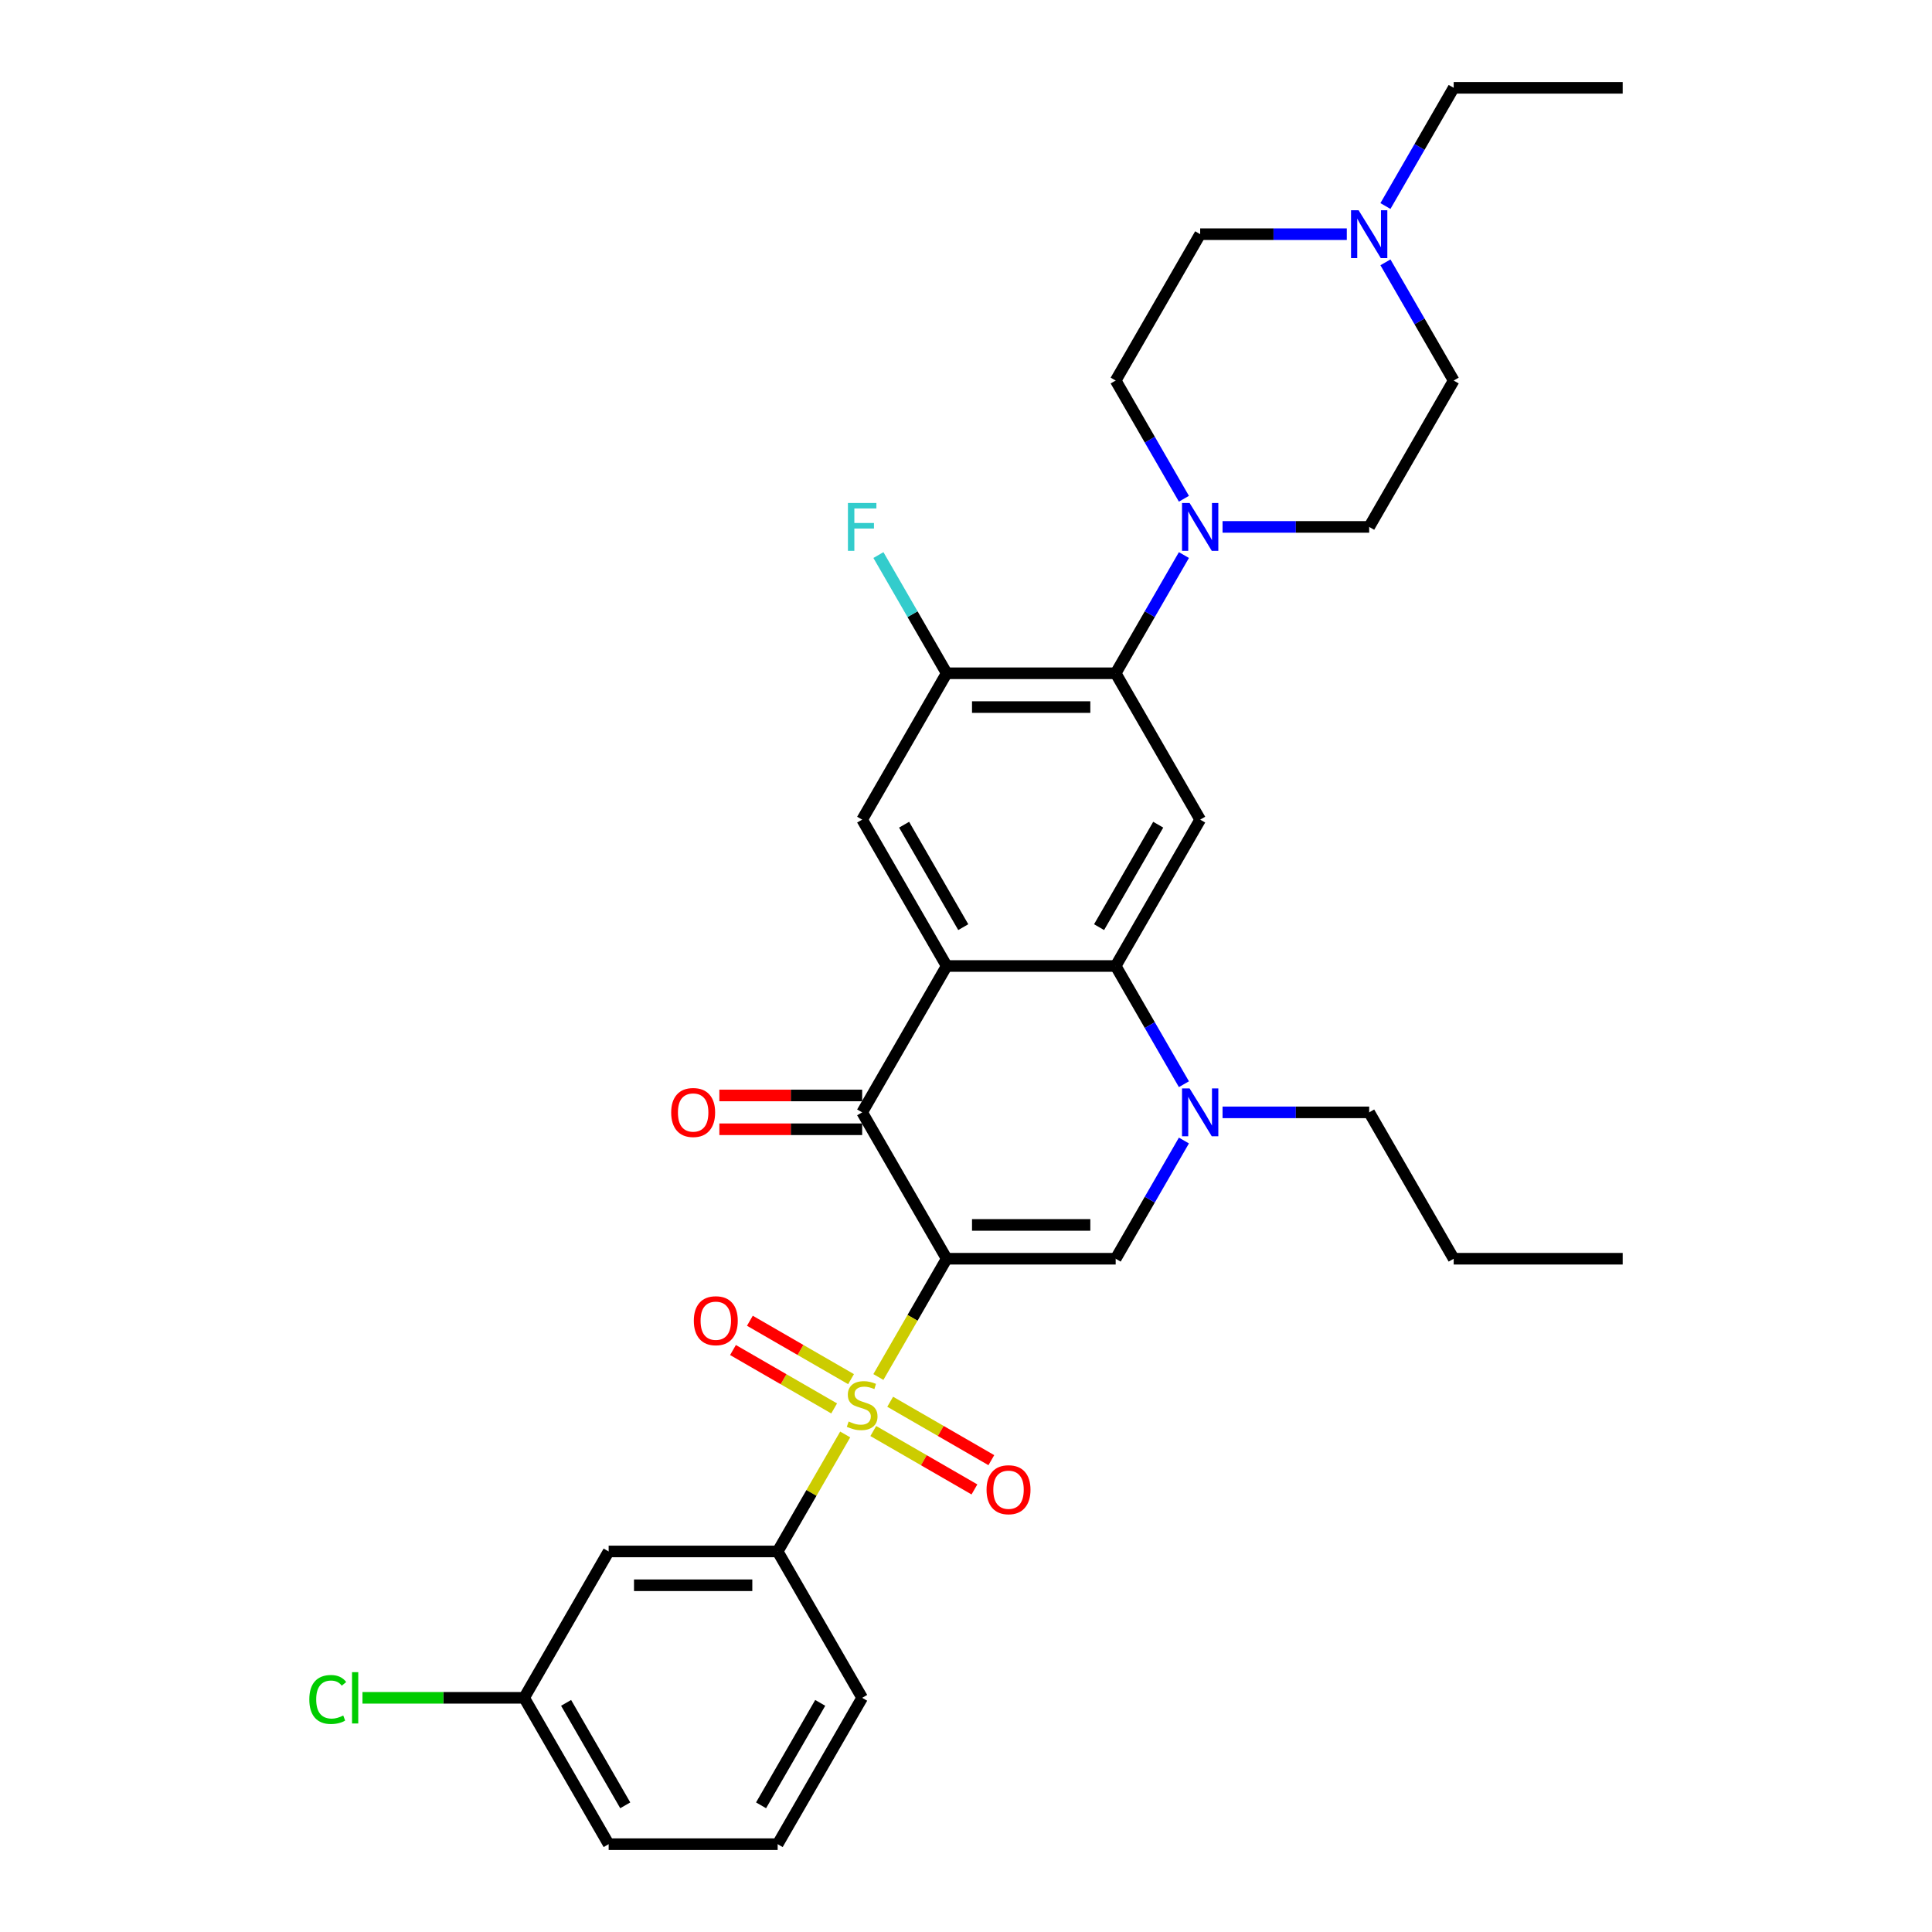 <?xml version='1.0' encoding='iso-8859-1'?>
<svg version='1.1' baseProfile='full'
              xmlns='http://www.w3.org/2000/svg'
                      xmlns:rdkit='http://www.rdkit.org/xml'
                      xmlns:xlink='http://www.w3.org/1999/xlink'
                  xml:space='preserve'
width='1000px' height='1000px' viewBox='0 0 1000 1000'>
<!-- END OF HEADER -->
<rect style='opacity:1.0;fill:#FFFFFF;stroke:none' width='1000' height='1000' x='0' y='0'> </rect>
<path class='bond-0' d='M 489.993,651.515 L 472.32,682.125' style='fill:none;fill-rule:evenodd;stroke:#000000;stroke-width:6px;stroke-linecap:butt;stroke-linejoin:miter;stroke-opacity:1' />
<path class='bond-0' d='M 472.32,682.125 L 454.648,712.734' style='fill:none;fill-rule:evenodd;stroke:#CCCC00;stroke-width:6px;stroke-linecap:butt;stroke-linejoin:miter;stroke-opacity:1' />
<path class='bond-2' d='M 489.993,651.515 L 446.254,575.758' style='fill:none;fill-rule:evenodd;stroke:#000000;stroke-width:6px;stroke-linecap:butt;stroke-linejoin:miter;stroke-opacity:1' />
<path class='bond-3' d='M 489.993,651.515 L 577.47,651.515' style='fill:none;fill-rule:evenodd;stroke:#000000;stroke-width:6px;stroke-linecap:butt;stroke-linejoin:miter;stroke-opacity:1' />
<path class='bond-3' d='M 503.114,634.02 L 564.348,634.02' style='fill:none;fill-rule:evenodd;stroke:#000000;stroke-width:6px;stroke-linecap:butt;stroke-linejoin:miter;stroke-opacity:1' />
<path class='bond-9' d='M 437.476,742.476 L 419.996,772.753' style='fill:none;fill-rule:evenodd;stroke:#CCCC00;stroke-width:6px;stroke-linecap:butt;stroke-linejoin:miter;stroke-opacity:1' />
<path class='bond-9' d='M 419.996,772.753 L 402.515,803.03' style='fill:none;fill-rule:evenodd;stroke:#000000;stroke-width:6px;stroke-linecap:butt;stroke-linejoin:miter;stroke-opacity:1' />
<path class='bond-12' d='M 440.498,713.848 L 414.317,698.733' style='fill:none;fill-rule:evenodd;stroke:#CCCC00;stroke-width:6px;stroke-linecap:butt;stroke-linejoin:miter;stroke-opacity:1' />
<path class='bond-12' d='M 414.317,698.733 L 388.137,683.618' style='fill:none;fill-rule:evenodd;stroke:#FF0000;stroke-width:6px;stroke-linecap:butt;stroke-linejoin:miter;stroke-opacity:1' />
<path class='bond-12' d='M 431.75,729 L 405.57,713.885' style='fill:none;fill-rule:evenodd;stroke:#CCCC00;stroke-width:6px;stroke-linecap:butt;stroke-linejoin:miter;stroke-opacity:1' />
<path class='bond-12' d='M 405.57,713.885 L 379.389,698.769' style='fill:none;fill-rule:evenodd;stroke:#FF0000;stroke-width:6px;stroke-linecap:butt;stroke-linejoin:miter;stroke-opacity:1' />
<path class='bond-13' d='M 452.01,740.697 L 478.191,755.812' style='fill:none;fill-rule:evenodd;stroke:#CCCC00;stroke-width:6px;stroke-linecap:butt;stroke-linejoin:miter;stroke-opacity:1' />
<path class='bond-13' d='M 478.191,755.812 L 504.371,770.928' style='fill:none;fill-rule:evenodd;stroke:#FF0000;stroke-width:6px;stroke-linecap:butt;stroke-linejoin:miter;stroke-opacity:1' />
<path class='bond-13' d='M 460.758,725.545 L 486.938,740.661' style='fill:none;fill-rule:evenodd;stroke:#CCCC00;stroke-width:6px;stroke-linecap:butt;stroke-linejoin:miter;stroke-opacity:1' />
<path class='bond-13' d='M 486.938,740.661 L 513.119,755.776' style='fill:none;fill-rule:evenodd;stroke:#FF0000;stroke-width:6px;stroke-linecap:butt;stroke-linejoin:miter;stroke-opacity:1' />
<path class='bond-1' d='M 489.993,500 L 446.254,575.758' style='fill:none;fill-rule:evenodd;stroke:#000000;stroke-width:6px;stroke-linecap:butt;stroke-linejoin:miter;stroke-opacity:1' />
<path class='bond-8' d='M 489.993,500 L 446.254,424.242' style='fill:none;fill-rule:evenodd;stroke:#000000;stroke-width:6px;stroke-linecap:butt;stroke-linejoin:miter;stroke-opacity:1' />
<path class='bond-8' d='M 498.583,479.889 L 467.966,426.858' style='fill:none;fill-rule:evenodd;stroke:#000000;stroke-width:6px;stroke-linecap:butt;stroke-linejoin:miter;stroke-opacity:1' />
<path class='bond-32' d='M 489.993,500 L 577.47,500' style='fill:none;fill-rule:evenodd;stroke:#000000;stroke-width:6px;stroke-linecap:butt;stroke-linejoin:miter;stroke-opacity:1' />
<path class='bond-16' d='M 446.254,567.01 L 409.295,567.01' style='fill:none;fill-rule:evenodd;stroke:#000000;stroke-width:6px;stroke-linecap:butt;stroke-linejoin:miter;stroke-opacity:1' />
<path class='bond-16' d='M 409.295,567.01 L 372.336,567.01' style='fill:none;fill-rule:evenodd;stroke:#FF0000;stroke-width:6px;stroke-linecap:butt;stroke-linejoin:miter;stroke-opacity:1' />
<path class='bond-16' d='M 446.254,584.505 L 409.295,584.505' style='fill:none;fill-rule:evenodd;stroke:#000000;stroke-width:6px;stroke-linecap:butt;stroke-linejoin:miter;stroke-opacity:1' />
<path class='bond-16' d='M 409.295,584.505 L 372.336,584.505' style='fill:none;fill-rule:evenodd;stroke:#FF0000;stroke-width:6px;stroke-linecap:butt;stroke-linejoin:miter;stroke-opacity:1' />
<path class='bond-5' d='M 577.47,651.515 L 595.132,620.923' style='fill:none;fill-rule:evenodd;stroke:#000000;stroke-width:6px;stroke-linecap:butt;stroke-linejoin:miter;stroke-opacity:1' />
<path class='bond-5' d='M 595.132,620.923 L 612.794,590.331' style='fill:none;fill-rule:evenodd;stroke:#0000FF;stroke-width:6px;stroke-linecap:butt;stroke-linejoin:miter;stroke-opacity:1' />
<path class='bond-4' d='M 577.47,500 L 595.132,530.592' style='fill:none;fill-rule:evenodd;stroke:#000000;stroke-width:6px;stroke-linecap:butt;stroke-linejoin:miter;stroke-opacity:1' />
<path class='bond-4' d='M 595.132,530.592 L 612.794,561.184' style='fill:none;fill-rule:evenodd;stroke:#0000FF;stroke-width:6px;stroke-linecap:butt;stroke-linejoin:miter;stroke-opacity:1' />
<path class='bond-6' d='M 577.47,500 L 621.209,424.242' style='fill:none;fill-rule:evenodd;stroke:#000000;stroke-width:6px;stroke-linecap:butt;stroke-linejoin:miter;stroke-opacity:1' />
<path class='bond-6' d='M 568.879,479.889 L 599.496,426.858' style='fill:none;fill-rule:evenodd;stroke:#000000;stroke-width:6px;stroke-linecap:butt;stroke-linejoin:miter;stroke-opacity:1' />
<path class='bond-23' d='M 632.791,575.758 L 670.738,575.758' style='fill:none;fill-rule:evenodd;stroke:#0000FF;stroke-width:6px;stroke-linecap:butt;stroke-linejoin:miter;stroke-opacity:1' />
<path class='bond-23' d='M 670.738,575.758 L 708.686,575.758' style='fill:none;fill-rule:evenodd;stroke:#000000;stroke-width:6px;stroke-linecap:butt;stroke-linejoin:miter;stroke-opacity:1' />
<path class='bond-7' d='M 621.209,424.242 L 577.47,348.485' style='fill:none;fill-rule:evenodd;stroke:#000000;stroke-width:6px;stroke-linecap:butt;stroke-linejoin:miter;stroke-opacity:1' />
<path class='bond-10' d='M 577.47,348.485 L 595.132,317.893' style='fill:none;fill-rule:evenodd;stroke:#000000;stroke-width:6px;stroke-linecap:butt;stroke-linejoin:miter;stroke-opacity:1' />
<path class='bond-10' d='M 595.132,317.893 L 612.794,287.301' style='fill:none;fill-rule:evenodd;stroke:#0000FF;stroke-width:6px;stroke-linecap:butt;stroke-linejoin:miter;stroke-opacity:1' />
<path class='bond-33' d='M 577.47,348.485 L 489.993,348.485' style='fill:none;fill-rule:evenodd;stroke:#000000;stroke-width:6px;stroke-linecap:butt;stroke-linejoin:miter;stroke-opacity:1' />
<path class='bond-33' d='M 564.348,365.98 L 503.114,365.98' style='fill:none;fill-rule:evenodd;stroke:#000000;stroke-width:6px;stroke-linecap:butt;stroke-linejoin:miter;stroke-opacity:1' />
<path class='bond-11' d='M 446.254,424.242 L 489.993,348.485' style='fill:none;fill-rule:evenodd;stroke:#000000;stroke-width:6px;stroke-linecap:butt;stroke-linejoin:miter;stroke-opacity:1' />
<path class='bond-15' d='M 402.515,803.03 L 315.038,803.03' style='fill:none;fill-rule:evenodd;stroke:#000000;stroke-width:6px;stroke-linecap:butt;stroke-linejoin:miter;stroke-opacity:1' />
<path class='bond-15' d='M 389.394,820.526 L 328.16,820.526' style='fill:none;fill-rule:evenodd;stroke:#000000;stroke-width:6px;stroke-linecap:butt;stroke-linejoin:miter;stroke-opacity:1' />
<path class='bond-25' d='M 402.515,803.03 L 446.254,878.788' style='fill:none;fill-rule:evenodd;stroke:#000000;stroke-width:6px;stroke-linecap:butt;stroke-linejoin:miter;stroke-opacity:1' />
<path class='bond-17' d='M 612.794,258.154 L 595.132,227.562' style='fill:none;fill-rule:evenodd;stroke:#0000FF;stroke-width:6px;stroke-linecap:butt;stroke-linejoin:miter;stroke-opacity:1' />
<path class='bond-17' d='M 595.132,227.562 L 577.47,196.97' style='fill:none;fill-rule:evenodd;stroke:#000000;stroke-width:6px;stroke-linecap:butt;stroke-linejoin:miter;stroke-opacity:1' />
<path class='bond-18' d='M 632.791,272.727 L 670.738,272.727' style='fill:none;fill-rule:evenodd;stroke:#0000FF;stroke-width:6px;stroke-linecap:butt;stroke-linejoin:miter;stroke-opacity:1' />
<path class='bond-18' d='M 670.738,272.727 L 708.686,272.727' style='fill:none;fill-rule:evenodd;stroke:#000000;stroke-width:6px;stroke-linecap:butt;stroke-linejoin:miter;stroke-opacity:1' />
<path class='bond-21' d='M 489.993,348.485 L 472.33,317.893' style='fill:none;fill-rule:evenodd;stroke:#000000;stroke-width:6px;stroke-linecap:butt;stroke-linejoin:miter;stroke-opacity:1' />
<path class='bond-21' d='M 472.33,317.893 L 454.668,287.301' style='fill:none;fill-rule:evenodd;stroke:#33CCCC;stroke-width:6px;stroke-linecap:butt;stroke-linejoin:miter;stroke-opacity:1' />
<path class='bond-14' d='M 717.1,135.786 L 734.762,166.378' style='fill:none;fill-rule:evenodd;stroke:#0000FF;stroke-width:6px;stroke-linecap:butt;stroke-linejoin:miter;stroke-opacity:1' />
<path class='bond-14' d='M 734.762,166.378 L 752.425,196.97' style='fill:none;fill-rule:evenodd;stroke:#000000;stroke-width:6px;stroke-linecap:butt;stroke-linejoin:miter;stroke-opacity:1' />
<path class='bond-26' d='M 717.1,106.638 L 734.762,76.046' style='fill:none;fill-rule:evenodd;stroke:#0000FF;stroke-width:6px;stroke-linecap:butt;stroke-linejoin:miter;stroke-opacity:1' />
<path class='bond-26' d='M 734.762,76.046 L 752.425,45.455' style='fill:none;fill-rule:evenodd;stroke:#000000;stroke-width:6px;stroke-linecap:butt;stroke-linejoin:miter;stroke-opacity:1' />
<path class='bond-35' d='M 697.104,121.212 L 659.156,121.212' style='fill:none;fill-rule:evenodd;stroke:#0000FF;stroke-width:6px;stroke-linecap:butt;stroke-linejoin:miter;stroke-opacity:1' />
<path class='bond-35' d='M 659.156,121.212 L 621.209,121.212' style='fill:none;fill-rule:evenodd;stroke:#000000;stroke-width:6px;stroke-linecap:butt;stroke-linejoin:miter;stroke-opacity:1' />
<path class='bond-22' d='M 315.038,803.03 L 271.299,878.788' style='fill:none;fill-rule:evenodd;stroke:#000000;stroke-width:6px;stroke-linecap:butt;stroke-linejoin:miter;stroke-opacity:1' />
<path class='bond-20' d='M 577.47,196.97 L 621.209,121.212' style='fill:none;fill-rule:evenodd;stroke:#000000;stroke-width:6px;stroke-linecap:butt;stroke-linejoin:miter;stroke-opacity:1' />
<path class='bond-19' d='M 708.686,272.727 L 752.425,196.97' style='fill:none;fill-rule:evenodd;stroke:#000000;stroke-width:6px;stroke-linecap:butt;stroke-linejoin:miter;stroke-opacity:1' />
<path class='bond-24' d='M 271.299,878.788 L 229.459,878.788' style='fill:none;fill-rule:evenodd;stroke:#000000;stroke-width:6px;stroke-linecap:butt;stroke-linejoin:miter;stroke-opacity:1' />
<path class='bond-24' d='M 229.459,878.788 L 187.619,878.788' style='fill:none;fill-rule:evenodd;stroke:#00CC00;stroke-width:6px;stroke-linecap:butt;stroke-linejoin:miter;stroke-opacity:1' />
<path class='bond-34' d='M 271.299,878.788 L 315.038,954.545' style='fill:none;fill-rule:evenodd;stroke:#000000;stroke-width:6px;stroke-linecap:butt;stroke-linejoin:miter;stroke-opacity:1' />
<path class='bond-34' d='M 293.012,881.404 L 323.629,934.434' style='fill:none;fill-rule:evenodd;stroke:#000000;stroke-width:6px;stroke-linecap:butt;stroke-linejoin:miter;stroke-opacity:1' />
<path class='bond-29' d='M 708.686,575.758 L 752.425,651.515' style='fill:none;fill-rule:evenodd;stroke:#000000;stroke-width:6px;stroke-linecap:butt;stroke-linejoin:miter;stroke-opacity:1' />
<path class='bond-27' d='M 446.254,878.788 L 402.515,954.545' style='fill:none;fill-rule:evenodd;stroke:#000000;stroke-width:6px;stroke-linecap:butt;stroke-linejoin:miter;stroke-opacity:1' />
<path class='bond-27' d='M 424.542,881.404 L 393.925,934.434' style='fill:none;fill-rule:evenodd;stroke:#000000;stroke-width:6px;stroke-linecap:butt;stroke-linejoin:miter;stroke-opacity:1' />
<path class='bond-30' d='M 752.425,45.455 L 839.902,45.455' style='fill:none;fill-rule:evenodd;stroke:#000000;stroke-width:6px;stroke-linecap:butt;stroke-linejoin:miter;stroke-opacity:1' />
<path class='bond-28' d='M 402.515,954.545 L 315.038,954.545' style='fill:none;fill-rule:evenodd;stroke:#000000;stroke-width:6px;stroke-linecap:butt;stroke-linejoin:miter;stroke-opacity:1' />
<path class='bond-31' d='M 752.425,651.515 L 839.902,651.515' style='fill:none;fill-rule:evenodd;stroke:#000000;stroke-width:6px;stroke-linecap:butt;stroke-linejoin:miter;stroke-opacity:1' />
<path  class='atom-1' d='M 439.256 735.776
Q 439.536 735.88, 440.69 736.37
Q 441.845 736.86, 443.105 737.175
Q 444.399 737.455, 445.659 737.455
Q 448.003 737.455, 449.368 736.335
Q 450.733 735.181, 450.733 733.186
Q 450.733 731.822, 450.033 730.982
Q 449.368 730.142, 448.318 729.687
Q 447.269 729.232, 445.519 728.707
Q 443.315 728.043, 441.985 727.413
Q 440.69 726.783, 439.746 725.453
Q 438.836 724.124, 438.836 721.884
Q 438.836 718.77, 440.935 716.845
Q 443.07 714.921, 447.269 714.921
Q 450.138 714.921, 453.392 716.286
L 452.587 718.98
Q 449.613 717.755, 447.374 717.755
Q 444.959 717.755, 443.63 718.77
Q 442.3 719.75, 442.335 721.464
Q 442.335 722.794, 443 723.599
Q 443.7 724.403, 444.679 724.858
Q 445.694 725.313, 447.374 725.838
Q 449.613 726.538, 450.943 727.238
Q 452.272 727.938, 453.217 729.372
Q 454.197 730.772, 454.197 733.186
Q 454.197 736.615, 451.887 738.47
Q 449.613 740.289, 445.799 740.289
Q 443.595 740.289, 441.915 739.799
Q 440.27 739.345, 438.311 738.54
L 439.256 735.776
' fill='#CCCC00'/>
<path  class='atom-6' d='M 615.732 563.371
L 623.85 576.492
Q 624.655 577.787, 625.95 580.131
Q 627.245 582.476, 627.314 582.616
L 627.314 563.371
L 630.604 563.371
L 630.604 588.144
L 627.21 588.144
L 618.497 573.798
Q 617.482 572.119, 616.397 570.194
Q 615.348 568.27, 615.033 567.675
L 615.033 588.144
L 611.814 588.144
L 611.814 563.371
L 615.732 563.371
' fill='#0000FF'/>
<path  class='atom-11' d='M 615.732 260.34
L 623.85 273.462
Q 624.655 274.757, 625.95 277.101
Q 627.245 279.446, 627.314 279.585
L 627.314 260.34
L 630.604 260.34
L 630.604 285.114
L 627.21 285.114
L 618.497 270.768
Q 617.482 269.088, 616.397 267.164
Q 615.348 265.239, 615.033 264.644
L 615.033 285.114
L 611.814 285.114
L 611.814 260.34
L 615.732 260.34
' fill='#0000FF'/>
<path  class='atom-13' d='M 359.124 683.604
Q 359.124 677.656, 362.064 674.331
Q 365.003 671.007, 370.496 671.007
Q 375.99 671.007, 378.929 674.331
Q 381.868 677.656, 381.868 683.604
Q 381.868 689.622, 378.894 693.052
Q 375.92 696.446, 370.496 696.446
Q 365.038 696.446, 362.064 693.052
Q 359.124 689.657, 359.124 683.604
M 370.496 693.646
Q 374.275 693.646, 376.305 691.127
Q 378.369 688.573, 378.369 683.604
Q 378.369 678.74, 376.305 676.291
Q 374.275 673.807, 370.496 673.807
Q 366.717 673.807, 364.653 676.256
Q 362.623 678.705, 362.623 683.604
Q 362.623 688.608, 364.653 691.127
Q 366.717 693.646, 370.496 693.646
' fill='#FF0000'/>
<path  class='atom-14' d='M 510.639 771.081
Q 510.639 765.133, 513.579 761.809
Q 516.518 758.485, 522.012 758.485
Q 527.505 758.485, 530.444 761.809
Q 533.384 765.133, 533.384 771.081
Q 533.384 777.1, 530.409 780.529
Q 527.435 783.923, 522.012 783.923
Q 516.553 783.923, 513.579 780.529
Q 510.639 777.135, 510.639 771.081
M 522.012 781.124
Q 525.791 781.124, 527.82 778.604
Q 529.884 776.05, 529.884 771.081
Q 529.884 766.218, 527.82 763.768
Q 525.791 761.284, 522.012 761.284
Q 518.232 761.284, 516.168 763.733
Q 514.139 766.183, 514.139 771.081
Q 514.139 776.085, 516.168 778.604
Q 518.232 781.124, 522.012 781.124
' fill='#FF0000'/>
<path  class='atom-15' d='M 703.21 108.825
L 711.328 121.947
Q 712.132 123.242, 713.427 125.586
Q 714.722 127.93, 714.792 128.07
L 714.792 108.825
L 718.081 108.825
L 718.081 133.599
L 714.687 133.599
L 705.974 119.253
Q 704.959 117.573, 703.875 115.649
Q 702.825 113.724, 702.51 113.129
L 702.51 133.599
L 699.291 133.599
L 699.291 108.825
L 703.21 108.825
' fill='#0000FF'/>
<path  class='atom-17' d='M 347.405 575.828
Q 347.405 569.879, 350.344 566.555
Q 353.283 563.231, 358.777 563.231
Q 364.27 563.231, 367.209 566.555
Q 370.149 569.879, 370.149 575.828
Q 370.149 581.846, 367.174 585.275
Q 364.2 588.669, 358.777 588.669
Q 353.318 588.669, 350.344 585.275
Q 347.405 581.881, 347.405 575.828
M 358.777 585.87
Q 362.556 585.87, 364.585 583.351
Q 366.65 580.796, 366.65 575.828
Q 366.65 570.964, 364.585 568.514
Q 362.556 566.03, 358.777 566.03
Q 354.998 566.03, 352.933 568.479
Q 350.904 570.929, 350.904 575.828
Q 350.904 580.831, 352.933 583.351
Q 354.998 585.87, 358.777 585.87
' fill='#FF0000'/>
<path  class='atom-22' d='M 438.888 260.34
L 453.62 260.34
L 453.62 263.175
L 442.212 263.175
L 442.212 270.698
L 452.36 270.698
L 452.36 273.567
L 442.212 273.567
L 442.212 285.114
L 438.888 285.114
L 438.888 260.34
' fill='#33CCCC'/>
<path  class='atom-25' d='M 160.098 879.645
Q 160.098 873.487, 162.967 870.268
Q 165.872 867.013, 171.365 867.013
Q 176.474 867.013, 179.203 870.617
L 176.894 872.507
Q 174.899 869.883, 171.365 869.883
Q 167.621 869.883, 165.627 872.402
Q 163.667 874.886, 163.667 879.645
Q 163.667 884.544, 165.697 887.063
Q 167.761 889.583, 171.75 889.583
Q 174.479 889.583, 177.664 887.938
L 178.643 890.562
Q 177.349 891.402, 175.389 891.892
Q 173.43 892.382, 171.26 892.382
Q 165.872 892.382, 162.967 889.093
Q 160.098 885.804, 160.098 879.645
' fill='#00CC00'/>
<path  class='atom-25' d='M 182.212 865.509
L 185.432 865.509
L 185.432 892.067
L 182.212 892.067
L 182.212 865.509
' fill='#00CC00'/>
</svg>

